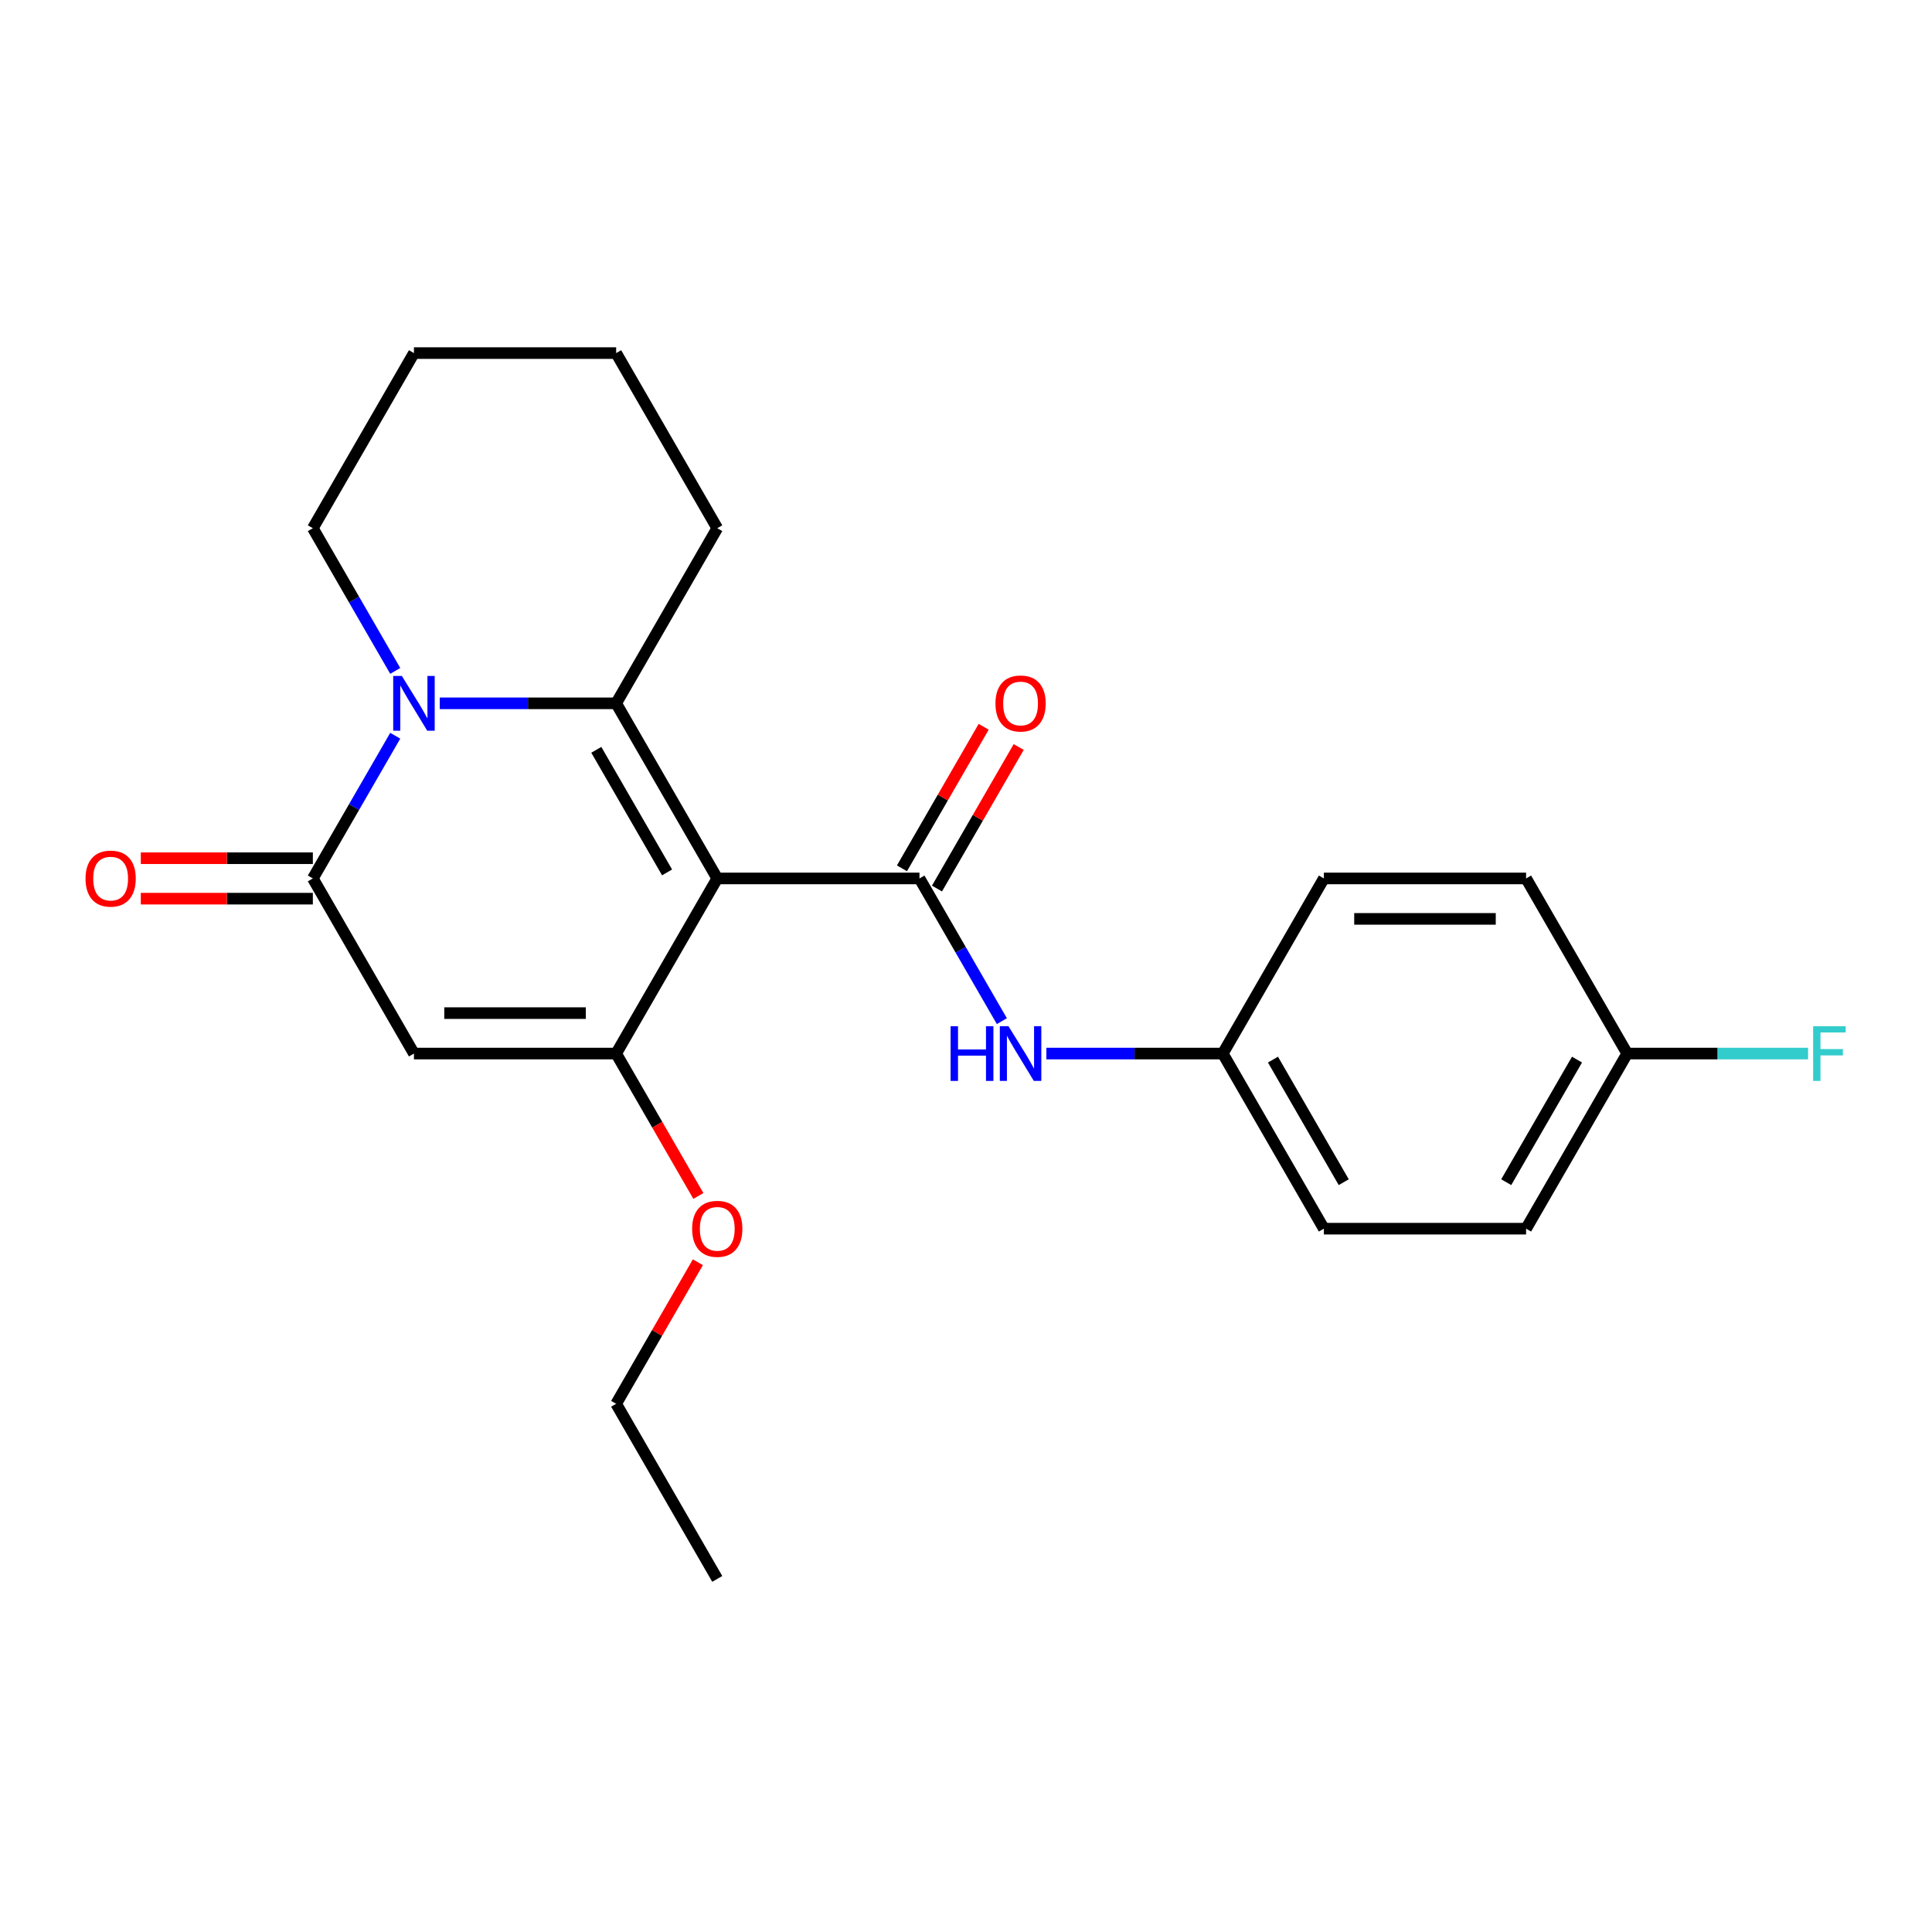 <?xml version='1.0' encoding='iso-8859-1'?>
<svg version='1.1' baseProfile='full'
              xmlns='http://www.w3.org/2000/svg'
                      xmlns:rdkit='http://www.rdkit.org/xml'
                      xmlns:xlink='http://www.w3.org/1999/xlink'
                  xml:space='preserve'
width='1000px' height='1000px' viewBox='0 0 1000 1000'>
<!-- END OF HEADER -->
<rect style='opacity:1.0;fill:#FFFFFF;stroke:none' width='1000' height='1000' x='0' y='0'> </rect>
<path class='bond-0' d='M 371.253,454.68 L 318.922,364.04' style='fill:none;fill-rule:evenodd;stroke:#000000;stroke-width:6px;stroke-linecap:butt;stroke-linejoin:miter;stroke-opacity:1' />
<path class='bond-0' d='M 345.276,451.55 L 308.644,388.102' style='fill:none;fill-rule:evenodd;stroke:#000000;stroke-width:6px;stroke-linecap:butt;stroke-linejoin:miter;stroke-opacity:1' />
<path class='bond-2' d='M 371.253,454.68 L 318.922,545.32' style='fill:none;fill-rule:evenodd;stroke:#000000;stroke-width:6px;stroke-linecap:butt;stroke-linejoin:miter;stroke-opacity:1' />
<path class='bond-4' d='M 371.253,454.68 L 475.915,454.68' style='fill:none;fill-rule:evenodd;stroke:#000000;stroke-width:6px;stroke-linecap:butt;stroke-linejoin:miter;stroke-opacity:1' />
<path class='bond-1' d='M 318.922,364.04 L 273.27,364.04' style='fill:none;fill-rule:evenodd;stroke:#000000;stroke-width:6px;stroke-linecap:butt;stroke-linejoin:miter;stroke-opacity:1' />
<path class='bond-1' d='M 273.27,364.04 L 227.617,364.04' style='fill:none;fill-rule:evenodd;stroke:#0000FF;stroke-width:6px;stroke-linecap:butt;stroke-linejoin:miter;stroke-opacity:1' />
<path class='bond-11' d='M 318.922,364.04 L 371.253,273.4' style='fill:none;fill-rule:evenodd;stroke:#000000;stroke-width:6px;stroke-linecap:butt;stroke-linejoin:miter;stroke-opacity:1' />
<path class='bond-12' d='M 204.574,347.264 L 183.252,310.332' style='fill:none;fill-rule:evenodd;stroke:#0000FF;stroke-width:6px;stroke-linecap:butt;stroke-linejoin:miter;stroke-opacity:1' />
<path class='bond-12' d='M 183.252,310.332 L 161.929,273.4' style='fill:none;fill-rule:evenodd;stroke:#000000;stroke-width:6px;stroke-linecap:butt;stroke-linejoin:miter;stroke-opacity:1' />
<path class='bond-23' d='M 204.574,380.817 L 183.252,417.748' style='fill:none;fill-rule:evenodd;stroke:#0000FF;stroke-width:6px;stroke-linecap:butt;stroke-linejoin:miter;stroke-opacity:1' />
<path class='bond-23' d='M 183.252,417.748 L 161.929,454.68' style='fill:none;fill-rule:evenodd;stroke:#000000;stroke-width:6px;stroke-linecap:butt;stroke-linejoin:miter;stroke-opacity:1' />
<path class='bond-3' d='M 318.922,545.32 L 214.26,545.32' style='fill:none;fill-rule:evenodd;stroke:#000000;stroke-width:6px;stroke-linecap:butt;stroke-linejoin:miter;stroke-opacity:1' />
<path class='bond-3' d='M 303.223,524.388 L 229.96,524.388' style='fill:none;fill-rule:evenodd;stroke:#000000;stroke-width:6px;stroke-linecap:butt;stroke-linejoin:miter;stroke-opacity:1' />
<path class='bond-9' d='M 318.922,545.32 L 340.199,582.172' style='fill:none;fill-rule:evenodd;stroke:#000000;stroke-width:6px;stroke-linecap:butt;stroke-linejoin:miter;stroke-opacity:1' />
<path class='bond-9' d='M 340.199,582.172 L 361.475,619.023' style='fill:none;fill-rule:evenodd;stroke:#FF0000;stroke-width:6px;stroke-linecap:butt;stroke-linejoin:miter;stroke-opacity:1' />
<path class='bond-5' d='M 214.26,545.32 L 161.929,454.68' style='fill:none;fill-rule:evenodd;stroke:#000000;stroke-width:6px;stroke-linecap:butt;stroke-linejoin:miter;stroke-opacity:1' />
<path class='bond-6' d='M 475.915,454.68 L 497.238,491.612' style='fill:none;fill-rule:evenodd;stroke:#000000;stroke-width:6px;stroke-linecap:butt;stroke-linejoin:miter;stroke-opacity:1' />
<path class='bond-6' d='M 497.238,491.612 L 518.56,528.543' style='fill:none;fill-rule:evenodd;stroke:#0000FF;stroke-width:6px;stroke-linecap:butt;stroke-linejoin:miter;stroke-opacity:1' />
<path class='bond-7' d='M 484.979,459.913 L 506.129,423.281' style='fill:none;fill-rule:evenodd;stroke:#000000;stroke-width:6px;stroke-linecap:butt;stroke-linejoin:miter;stroke-opacity:1' />
<path class='bond-7' d='M 506.129,423.281 L 527.278,386.65' style='fill:none;fill-rule:evenodd;stroke:#FF0000;stroke-width:6px;stroke-linecap:butt;stroke-linejoin:miter;stroke-opacity:1' />
<path class='bond-7' d='M 466.851,449.447 L 488.001,412.815' style='fill:none;fill-rule:evenodd;stroke:#000000;stroke-width:6px;stroke-linecap:butt;stroke-linejoin:miter;stroke-opacity:1' />
<path class='bond-7' d='M 488.001,412.815 L 509.15,376.184' style='fill:none;fill-rule:evenodd;stroke:#FF0000;stroke-width:6px;stroke-linecap:butt;stroke-linejoin:miter;stroke-opacity:1' />
<path class='bond-8' d='M 161.929,444.214 L 117.407,444.214' style='fill:none;fill-rule:evenodd;stroke:#000000;stroke-width:6px;stroke-linecap:butt;stroke-linejoin:miter;stroke-opacity:1' />
<path class='bond-8' d='M 117.407,444.214 L 72.884,444.214' style='fill:none;fill-rule:evenodd;stroke:#FF0000;stroke-width:6px;stroke-linecap:butt;stroke-linejoin:miter;stroke-opacity:1' />
<path class='bond-8' d='M 161.929,465.146 L 117.407,465.146' style='fill:none;fill-rule:evenodd;stroke:#000000;stroke-width:6px;stroke-linecap:butt;stroke-linejoin:miter;stroke-opacity:1' />
<path class='bond-8' d='M 117.407,465.146 L 72.884,465.146' style='fill:none;fill-rule:evenodd;stroke:#FF0000;stroke-width:6px;stroke-linecap:butt;stroke-linejoin:miter;stroke-opacity:1' />
<path class='bond-10' d='M 541.603,545.32 L 587.256,545.32' style='fill:none;fill-rule:evenodd;stroke:#0000FF;stroke-width:6px;stroke-linecap:butt;stroke-linejoin:miter;stroke-opacity:1' />
<path class='bond-10' d='M 587.256,545.32 L 632.908,545.32' style='fill:none;fill-rule:evenodd;stroke:#000000;stroke-width:6px;stroke-linecap:butt;stroke-linejoin:miter;stroke-opacity:1' />
<path class='bond-19' d='M 361.221,653.336 L 340.072,689.968' style='fill:none;fill-rule:evenodd;stroke:#FF0000;stroke-width:6px;stroke-linecap:butt;stroke-linejoin:miter;stroke-opacity:1' />
<path class='bond-19' d='M 340.072,689.968 L 318.922,726.6' style='fill:none;fill-rule:evenodd;stroke:#000000;stroke-width:6px;stroke-linecap:butt;stroke-linejoin:miter;stroke-opacity:1' />
<path class='bond-15' d='M 632.908,545.32 L 685.239,454.68' style='fill:none;fill-rule:evenodd;stroke:#000000;stroke-width:6px;stroke-linecap:butt;stroke-linejoin:miter;stroke-opacity:1' />
<path class='bond-16' d='M 632.908,545.32 L 685.239,635.96' style='fill:none;fill-rule:evenodd;stroke:#000000;stroke-width:6px;stroke-linecap:butt;stroke-linejoin:miter;stroke-opacity:1' />
<path class='bond-16' d='M 658.886,548.45 L 695.518,611.898' style='fill:none;fill-rule:evenodd;stroke:#000000;stroke-width:6px;stroke-linecap:butt;stroke-linejoin:miter;stroke-opacity:1' />
<path class='bond-20' d='M 371.253,273.4 L 318.922,182.76' style='fill:none;fill-rule:evenodd;stroke:#000000;stroke-width:6px;stroke-linecap:butt;stroke-linejoin:miter;stroke-opacity:1' />
<path class='bond-24' d='M 161.929,273.4 L 214.26,182.76' style='fill:none;fill-rule:evenodd;stroke:#000000;stroke-width:6px;stroke-linecap:butt;stroke-linejoin:miter;stroke-opacity:1' />
<path class='bond-13' d='M 842.232,545.32 L 789.901,635.96' style='fill:none;fill-rule:evenodd;stroke:#000000;stroke-width:6px;stroke-linecap:butt;stroke-linejoin:miter;stroke-opacity:1' />
<path class='bond-13' d='M 816.255,548.45 L 779.623,611.898' style='fill:none;fill-rule:evenodd;stroke:#000000;stroke-width:6px;stroke-linecap:butt;stroke-linejoin:miter;stroke-opacity:1' />
<path class='bond-14' d='M 842.232,545.32 L 889.045,545.32' style='fill:none;fill-rule:evenodd;stroke:#000000;stroke-width:6px;stroke-linecap:butt;stroke-linejoin:miter;stroke-opacity:1' />
<path class='bond-14' d='M 889.045,545.32 L 935.858,545.32' style='fill:none;fill-rule:evenodd;stroke:#33CCCC;stroke-width:6px;stroke-linecap:butt;stroke-linejoin:miter;stroke-opacity:1' />
<path class='bond-25' d='M 842.232,545.32 L 789.901,454.68' style='fill:none;fill-rule:evenodd;stroke:#000000;stroke-width:6px;stroke-linecap:butt;stroke-linejoin:miter;stroke-opacity:1' />
<path class='bond-17' d='M 685.239,454.68 L 789.901,454.68' style='fill:none;fill-rule:evenodd;stroke:#000000;stroke-width:6px;stroke-linecap:butt;stroke-linejoin:miter;stroke-opacity:1' />
<path class='bond-17' d='M 700.939,475.612 L 774.202,475.612' style='fill:none;fill-rule:evenodd;stroke:#000000;stroke-width:6px;stroke-linecap:butt;stroke-linejoin:miter;stroke-opacity:1' />
<path class='bond-18' d='M 685.239,635.96 L 789.901,635.96' style='fill:none;fill-rule:evenodd;stroke:#000000;stroke-width:6px;stroke-linecap:butt;stroke-linejoin:miter;stroke-opacity:1' />
<path class='bond-22' d='M 318.922,726.6 L 371.253,817.24' style='fill:none;fill-rule:evenodd;stroke:#000000;stroke-width:6px;stroke-linecap:butt;stroke-linejoin:miter;stroke-opacity:1' />
<path class='bond-21' d='M 318.922,182.76 L 214.26,182.76' style='fill:none;fill-rule:evenodd;stroke:#000000;stroke-width:6px;stroke-linecap:butt;stroke-linejoin:miter;stroke-opacity:1' />
<path  class='atom-2' d='M 208 349.88
L 217.28 364.88
Q 218.2 366.36, 219.68 369.04
Q 221.16 371.72, 221.24 371.88
L 221.24 349.88
L 225 349.88
L 225 378.2
L 221.12 378.2
L 211.16 361.8
Q 210 359.88, 208.76 357.68
Q 207.56 355.48, 207.2 354.8
L 207.2 378.2
L 203.52 378.2
L 203.52 349.88
L 208 349.88
' fill='#0000FF'/>
<path  class='atom-7' d='M 492.026 531.16
L 495.866 531.16
L 495.866 543.2
L 510.346 543.2
L 510.346 531.16
L 514.186 531.16
L 514.186 559.48
L 510.346 559.48
L 510.346 546.4
L 495.866 546.4
L 495.866 559.48
L 492.026 559.48
L 492.026 531.16
' fill='#0000FF'/>
<path  class='atom-7' d='M 521.986 531.16
L 531.266 546.16
Q 532.186 547.64, 533.666 550.32
Q 535.146 553, 535.226 553.16
L 535.226 531.16
L 538.986 531.16
L 538.986 559.48
L 535.106 559.48
L 525.146 543.08
Q 523.986 541.16, 522.746 538.96
Q 521.546 536.76, 521.186 536.08
L 521.186 559.48
L 517.506 559.48
L 517.506 531.16
L 521.986 531.16
' fill='#0000FF'/>
<path  class='atom-8' d='M 515.246 364.12
Q 515.246 357.32, 518.606 353.52
Q 521.966 349.72, 528.246 349.72
Q 534.526 349.72, 537.886 353.52
Q 541.246 357.32, 541.246 364.12
Q 541.246 371, 537.846 374.92
Q 534.446 378.8, 528.246 378.8
Q 522.006 378.8, 518.606 374.92
Q 515.246 371.04, 515.246 364.12
M 528.246 375.6
Q 532.566 375.6, 534.886 372.72
Q 537.246 369.8, 537.246 364.12
Q 537.246 358.56, 534.886 355.76
Q 532.566 352.92, 528.246 352.92
Q 523.926 352.92, 521.566 355.72
Q 519.246 358.52, 519.246 364.12
Q 519.246 369.84, 521.566 372.72
Q 523.926 375.6, 528.246 375.6
' fill='#FF0000'/>
<path  class='atom-9' d='M 44.267 454.76
Q 44.267 447.96, 47.627 444.16
Q 50.987 440.36, 57.267 440.36
Q 63.547 440.36, 66.907 444.16
Q 70.267 447.96, 70.267 454.76
Q 70.267 461.64, 66.867 465.56
Q 63.467 469.44, 57.267 469.44
Q 51.027 469.44, 47.627 465.56
Q 44.267 461.68, 44.267 454.76
M 57.267 466.24
Q 61.587 466.24, 63.907 463.36
Q 66.267 460.44, 66.267 454.76
Q 66.267 449.2, 63.907 446.4
Q 61.587 443.56, 57.267 443.56
Q 52.947 443.56, 50.587 446.36
Q 48.267 449.16, 48.267 454.76
Q 48.267 460.48, 50.587 463.36
Q 52.947 466.24, 57.267 466.24
' fill='#FF0000'/>
<path  class='atom-10' d='M 358.253 636.04
Q 358.253 629.24, 361.613 625.44
Q 364.973 621.64, 371.253 621.64
Q 377.533 621.64, 380.893 625.44
Q 384.253 629.24, 384.253 636.04
Q 384.253 642.92, 380.853 646.84
Q 377.453 650.72, 371.253 650.72
Q 365.013 650.72, 361.613 646.84
Q 358.253 642.96, 358.253 636.04
M 371.253 647.52
Q 375.573 647.52, 377.893 644.64
Q 380.253 641.72, 380.253 636.04
Q 380.253 630.48, 377.893 627.68
Q 375.573 624.84, 371.253 624.84
Q 366.933 624.84, 364.573 627.64
Q 362.253 630.44, 362.253 636.04
Q 362.253 641.76, 364.573 644.64
Q 366.933 647.52, 371.253 647.52
' fill='#FF0000'/>
<path  class='atom-15' d='M 938.474 531.16
L 955.314 531.16
L 955.314 534.4
L 942.274 534.4
L 942.274 543
L 953.874 543
L 953.874 546.28
L 942.274 546.28
L 942.274 559.48
L 938.474 559.48
L 938.474 531.16
' fill='#33CCCC'/>
</svg>
